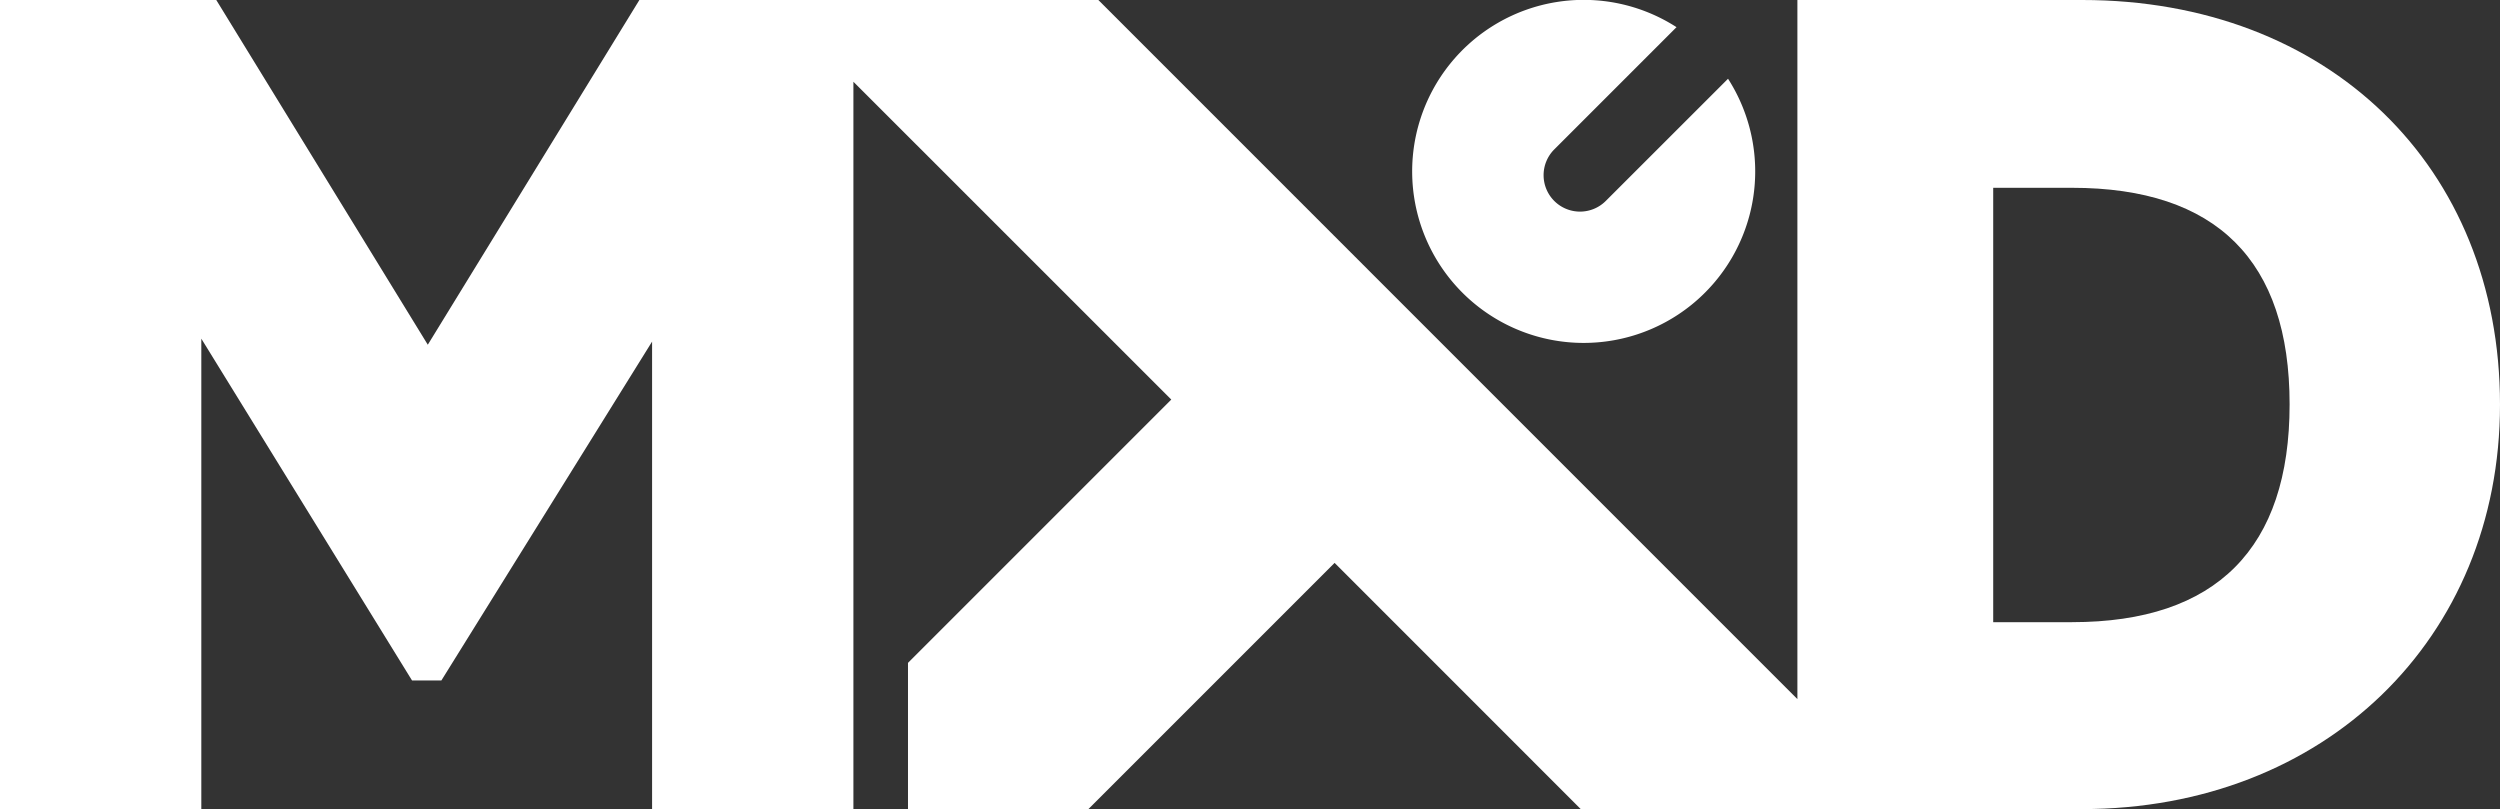 <svg xmlns="http://www.w3.org/2000/svg" viewBox="0 0 399.37 129.25"><rect x="0" y="0" width="399.37" height="129.25" fill="#333333" stroke="none"/><defs><style>.cls-1{fill:#fff;}</style></defs><title>Asset 2</title><g id="Layer_2" data-name="Layer 2"><g id="Layer_1-2" data-name="Layer 1"><path class="cls-1" d="M332.62,0H287.13V111.68L175.46,0H102.14L68.34,55.07,34.55,0H0V129.25H32.16V54.1l33.66,54.6h4.69l33.66-54.13v74.68h32.16V13.06l50.78,50.77-42.06,42.06v23.36h28.82L213.2,89.92l39.32,39.33h80.1c38.68,0,66.75-27.18,66.75-64.62C399.37,26.58,371.92,0,332.62,0ZM331,99.39H318.41V30H331c23.07,0,34.76,11.63,34.76,34.59S354.1,99.39,331,99.39Z"/><path class="cls-1" d="M276.05,12.58,256.52,32.1a5.82,5.82,0,0,1-8.23,0h0a5.82,5.82,0,0,1,0-8.23L267.82,4.34a27.4,27.4,0,1,0,8.23,8.24Z"/></g></g></svg>